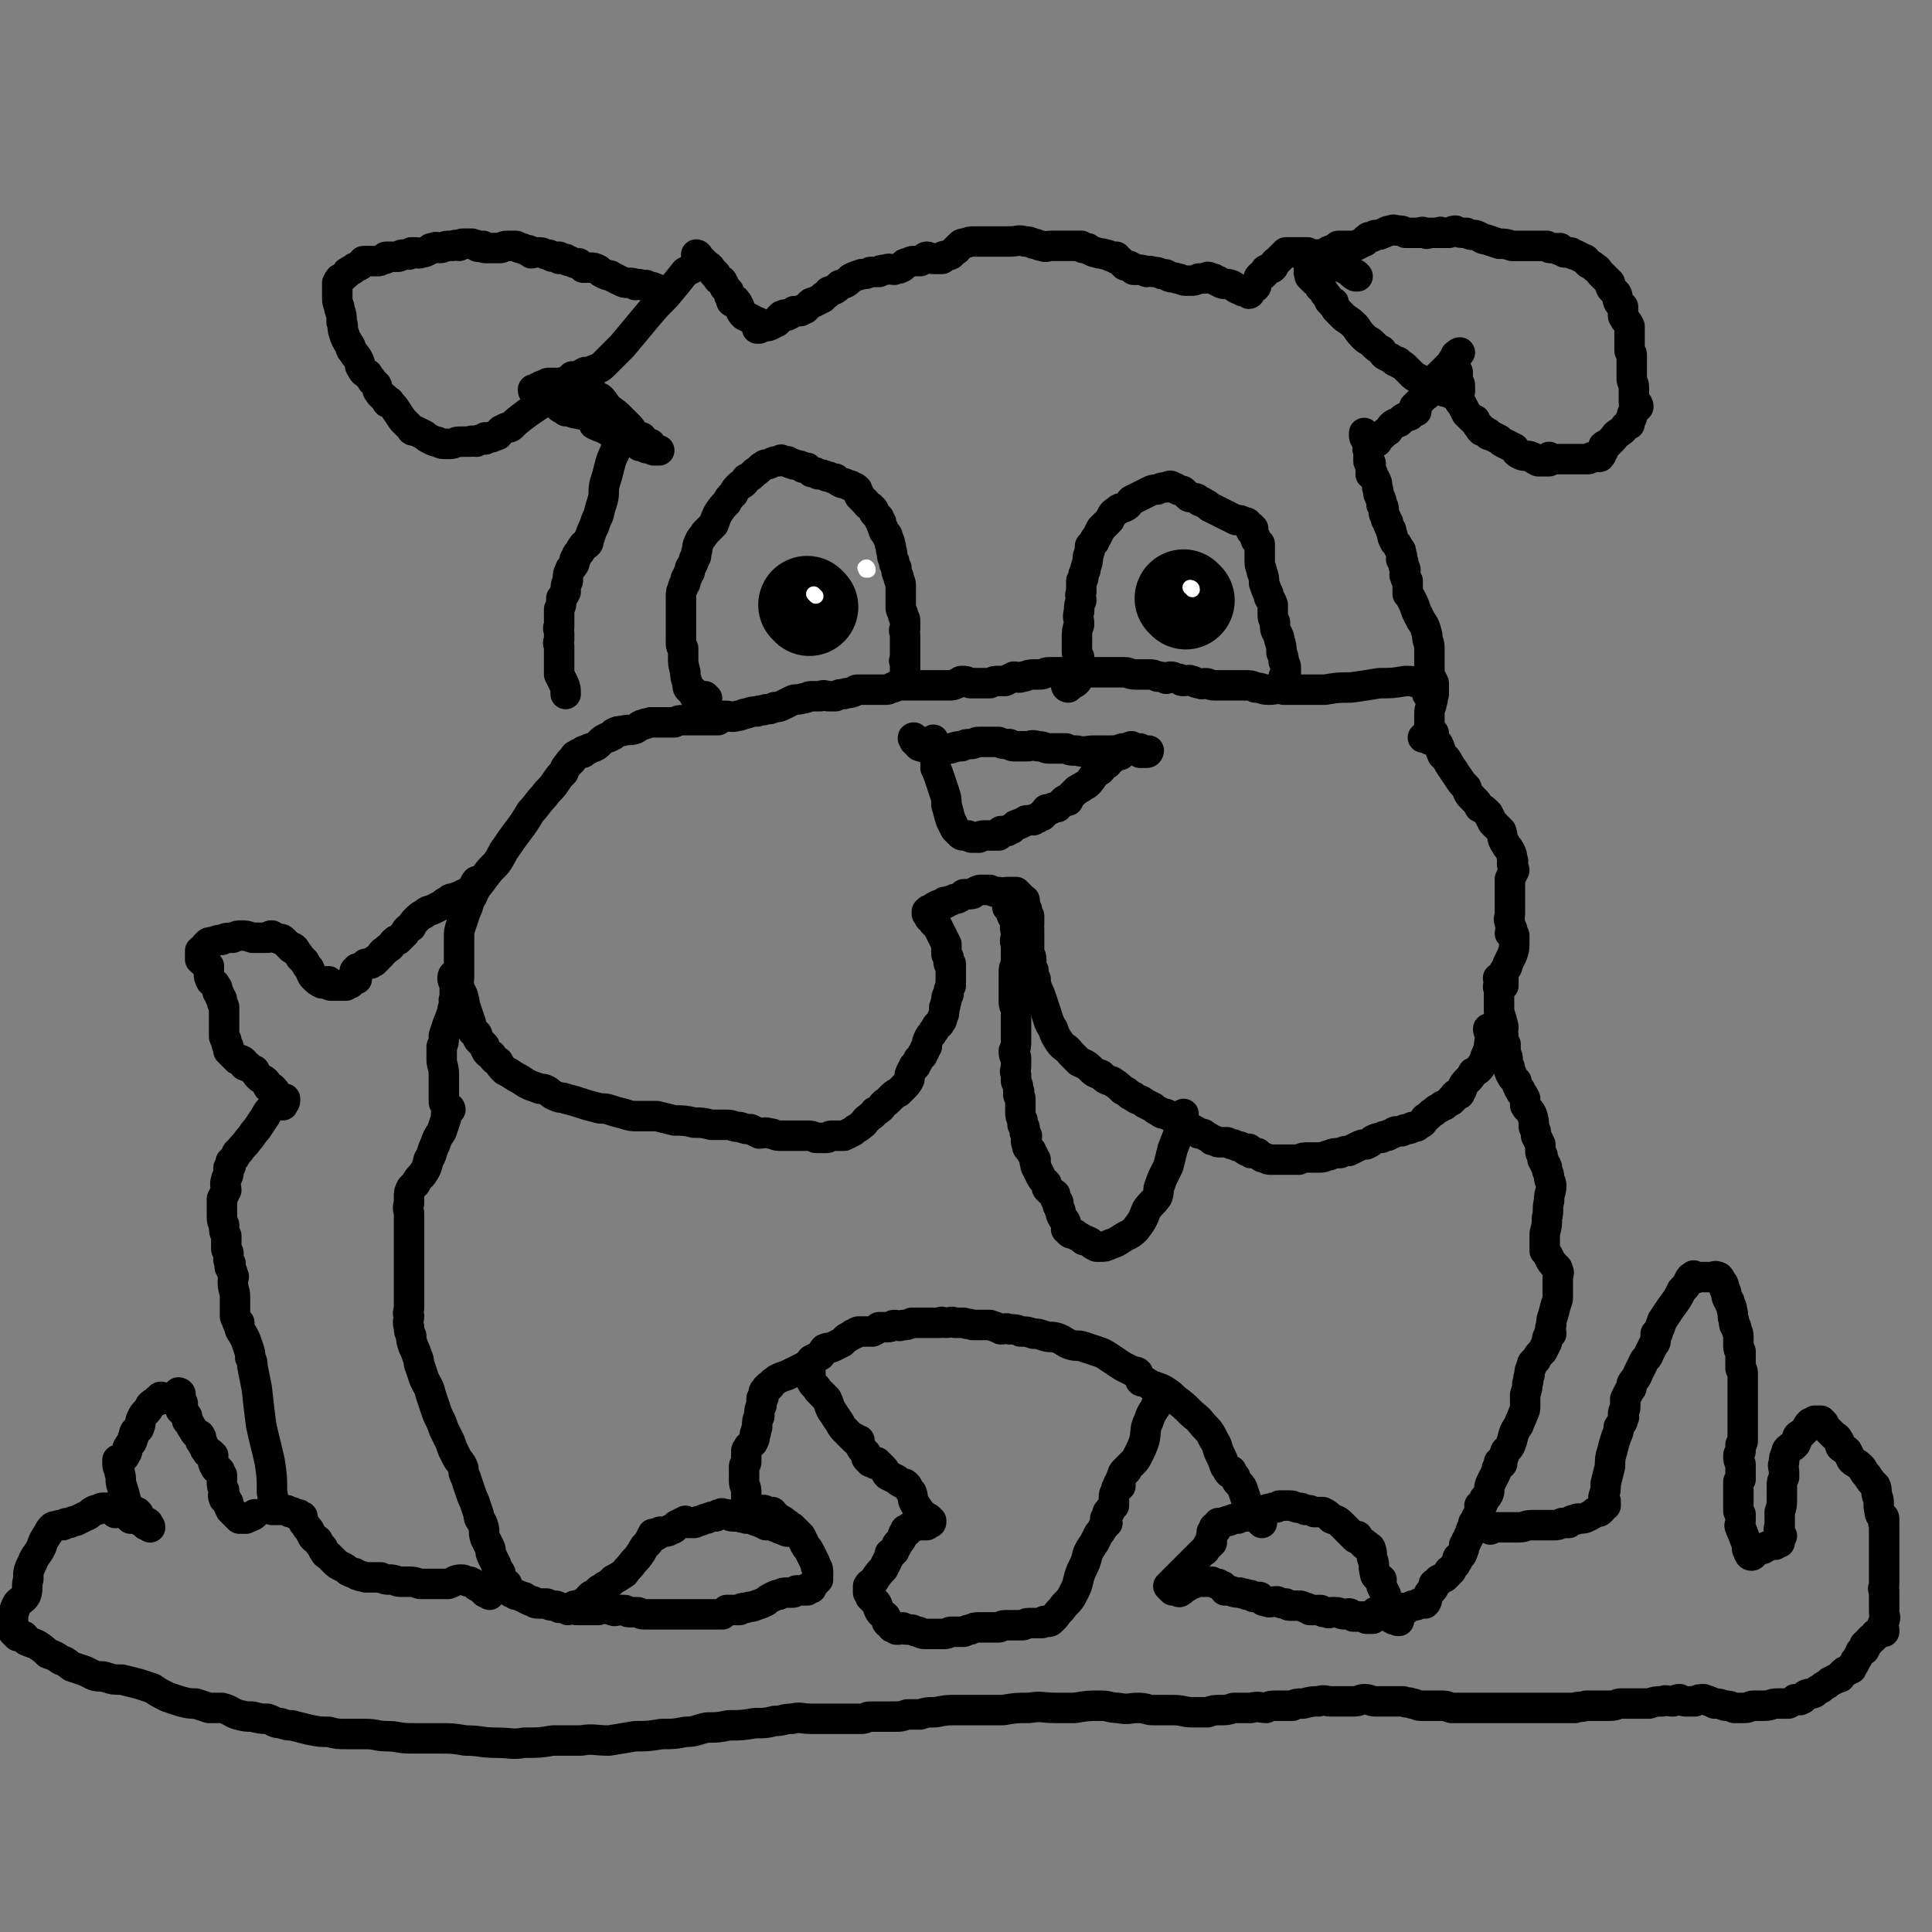 <svg viewBox='0 0 888 888' version='1.1' xmlns='http://www.w3.org/2000/svg' xmlns:xlink='http://www.w3.org/1999/xlink'><rect x="0" y="0" width="888" height="888" fill="#808080" stroke="none"/><g fill='none' stroke='#000000' stroke-width='14' stroke-linecap='round' stroke-linejoin='round'><path d='M633,742c0,0 -1,-1 -1,-1 0,0 1,1 2,1 2,0 2,-1 4,-1 1,0 1,0 3,0 1,0 1,0 2,-1 1,0 1,0 1,-1 1,0 1,1 2,1 1,-1 1,-1 3,-2 2,0 2,0 3,-1 2,0 2,-1 3,-1 0,0 0,1 0,1 1,-1 1,-2 1,-3 1,-2 1,-2 2,-3 1,-1 1,-1 1,-2 1,-1 0,-1 0,-1 1,-1 1,0 2,-1 0,0 0,0 0,0 0,-1 0,-1 1,-1 1,-1 1,-1 2,-1 1,-1 1,-1 2,-2 0,-1 0,-1 0,-1 1,0 1,0 1,0 1,-2 1,-2 2,-3 0,-1 1,-1 1,-2 0,0 0,0 0,-1 1,-1 2,-1 2,-2 1,-2 1,-2 1,-4 1,-1 1,-1 1,-2 1,-1 1,-1 1,-2 1,-1 1,-1 1,-2 0,-1 0,-1 1,-2 0,-2 0,-2 1,-3 1,-3 1,-2 2,-4 1,-1 0,-2 0,-3 0,0 1,0 1,0 1,-1 0,-1 1,-2 0,-2 1,-1 2,-3 1,-2 0,-2 1,-5 1,-2 1,-2 2,-4 1,-2 1,-2 1,-3 1,-2 1,-2 1,-3 1,0 1,1 1,1 1,0 0,-1 0,-1 1,-2 1,-2 2,-5 2,-2 2,-2 3,-5 1,-4 1,-4 3,-7 1,-3 1,-2 2,-5 1,-2 1,-2 1,-4 0,-3 0,-3 0,-5 1,-3 1,-3 1,-5 1,-2 0,-2 1,-4 0,-2 0,-2 1,-4 0,-2 1,-2 2,-3 1,-2 1,-2 3,-4 1,-2 1,-2 2,-4 0,-2 0,-2 1,-3 0,-1 0,-1 0,-1 0,0 1,0 1,0 0,-2 -1,-2 0,-4 0,-2 0,-2 1,-5 1,-4 1,-4 2,-7 0,-3 0,-3 0,-5 0,-3 0,-3 0,-5 0,-1 1,-2 0,-3 0,-2 -1,-1 -2,-3 -1,-1 -1,-1 -2,-3 -1,-2 -1,-2 -2,-3 0,-2 0,-2 0,-4 0,-2 0,-2 0,-4 1,-4 1,-4 1,-7 1,-4 0,-4 1,-8 0,-4 1,-4 1,-7 0,-2 -1,-2 -1,-4 0,-2 -1,-2 -1,-4 0,-1 0,-1 -1,-2 0,-1 0,-1 -1,-2 0,-1 0,-1 0,-2 -1,-1 -1,-1 -1,-2 0,-2 0,-2 0,-3 -1,-2 -1,-2 -2,-4 0,-2 0,-2 -1,-4 0,-3 0,-3 -1,-6 -1,-2 -2,-2 -3,-4 0,-2 0,-2 0,-3 -1,-2 -1,-2 -2,-3 0,-2 -1,-1 -1,-2 -1,-2 -1,-2 -1,-3 -1,-1 -1,-1 -2,-2 0,0 0,0 0,0 0,-1 0,0 0,-1 -1,0 -1,-1 -1,-2 -1,0 0,0 0,-1 0,-1 -1,-1 -1,-2 0,-1 0,-1 0,-2 0,-2 -1,-2 -1,-4 0,-1 0,-1 0,-3 -1,-2 -1,-2 -1,-4 -1,-2 0,-2 0,-4 -1,-4 -1,-4 -2,-7 0,-2 0,-2 0,-4 0,-3 0,-3 0,-6 -1,-2 0,-2 0,-4 0,0 0,0 0,-1 0,0 -1,-1 0,0 0,0 0,1 0,2 1,0 0,0 0,0 0,1 0,1 0,1 0,1 0,1 0,1 0,1 0,1 0,1 0,1 0,2 0,1 1,0 0,-2 1,-3 0,0 1,0 1,0 0,-1 0,-1 0,-1 0,-1 0,-2 0,-3 0,-1 0,-1 0,-2 1,-2 2,-2 2,-4 1,-2 1,-2 2,-4 1,-3 1,-3 1,-5 0,-1 0,-1 0,-3 0,-1 0,-1 0,-1 0,-1 -1,0 -2,-1 0,-1 1,-1 1,-2 -1,-2 -1,-2 -1,-3 -1,-2 0,-2 0,-4 0,-1 0,-1 0,-2 0,-2 0,-2 0,-4 0,-1 0,-1 0,-3 0,-2 0,-2 0,-3 0,-2 0,-2 0,-4 1,-2 1,-2 2,-4 0,-1 -1,-1 -1,-3 0,-1 1,-1 0,-2 0,-2 0,-2 -1,-4 -1,-2 -1,-1 -2,-3 -2,-3 -1,-3 -2,-6 -2,-2 -2,-2 -4,-4 -1,-2 -1,-2 -2,-4 -2,-2 -2,-2 -4,-3 -1,-2 -1,-2 -3,-4 -2,-2 -2,-2 -3,-5 -2,-2 -2,-2 -4,-5 -2,-3 -2,-3 -4,-6 -1,-2 -1,-2 -3,-4 -1,-2 -1,-3 -2,-5 -1,-1 -1,-1 -3,-2 0,0 0,0 -1,0 -1,-1 -1,-1 -2,-1 0,0 -1,0 -1,0 0,0 1,0 2,0 0,0 0,-1 1,-1 0,0 0,0 1,0 1,0 1,-1 1,-1 0,0 -2,0 -2,0 -1,-2 0,-2 0,-4 0,-3 0,-3 0,-5 0,-3 1,-3 1,-5 1,-2 0,-2 1,-4 0,-1 0,-1 0,-2 0,-1 0,-1 0,-2 0,-1 0,-1 0,-1 0,0 0,0 0,0 -1,-2 -1,-2 -2,-4 0,-3 0,-3 0,-6 0,-3 0,-3 0,-6 0,-3 -1,-3 -1,-6 -1,-4 -1,-4 -3,-7 -1,-2 -1,-2 -2,-4 -1,-3 -1,-3 -2,-5 -1,-2 -1,-2 -2,-3 0,-2 0,-2 0,-3 0,-1 0,-1 0,-3 -1,-1 -1,-1 -1,-2 -1,-1 0,-1 0,-3 0,-1 -1,-1 -1,-3 0,-1 0,-1 -1,-2 0,-1 1,-1 0,-2 0,-2 0,-2 -1,-3 -1,-2 -1,-2 -2,-3 -1,-2 -1,-2 -1,-3 -1,-2 0,-2 -1,-3 -1,-2 -1,-2 -1,-3 -1,-1 -1,-1 -1,-2 -1,-2 -1,-2 -1,-3 0,-2 0,-2 -1,-3 0,-2 0,-2 -1,-4 -1,-2 0,-2 -1,-4 0,-2 0,-2 -1,-4 -1,-1 -1,-1 -1,-2 0,0 -1,0 -1,0 0,-1 1,0 1,0 0,-1 -1,-1 -1,-2 0,-1 0,-1 0,-3 0,0 0,0 0,0 0,-1 -1,0 -1,-1 0,-1 0,-1 0,-2 0,-1 0,-1 0,-3 -1,-1 0,-1 0,-2 0,0 0,0 0,-1 -1,-1 -1,-1 -1,-2 -1,-1 -1,-1 -1,-2 0,-1 0,-1 0,-1 0,0 0,0 0,1 0,0 1,0 1,1 0,0 0,0 0,0 1,0 1,0 3,1 0,0 0,0 0,1 0,0 0,0 0,0 0,0 0,0 1,0 0,0 1,0 1,0 0,0 -1,0 -1,0 1,-1 1,-1 2,-2 2,-1 2,-2 4,-3 2,-3 2,-3 5,-4 2,-2 2,-2 5,-3 1,-1 1,-1 2,-2 0,0 1,0 1,0 0,-1 -1,-1 -1,-1 0,0 0,0 0,-1 2,-2 2,-2 4,-4 2,-2 2,-1 3,-3 3,-3 2,-4 4,-7 3,-3 3,-3 6,-6 1,-2 1,-2 3,-4 0,-1 1,-1 1,-1 0,0 -1,0 -1,1 -1,0 -1,0 -1,1 0,2 0,2 0,3 0,2 0,2 1,4 0,1 0,1 0,2 0,1 0,1 0,2 0,0 0,0 0,1 0,0 1,0 1,1 0,0 0,0 0,0 -1,1 0,1 0,1 0,0 0,0 0,1 0,0 0,0 0,1 -1,0 -1,0 -1,0 0,1 0,2 0,3 1,2 1,2 2,3 1,2 1,2 2,4 1,1 1,1 2,2 1,1 1,1 2,1 0,1 0,1 0,1 1,0 0,0 1,1 0,1 0,0 1,1 0,1 0,1 1,2 0,0 0,0 1,0 1,0 1,1 2,1 0,1 0,1 1,1 2,1 2,1 4,2 1,1 1,1 3,2 2,1 2,1 4,2 1,2 1,2 3,3 2,1 3,0 5,1 1,1 1,1 3,2 0,0 0,0 1,0 0,-1 0,0 0,0 1,0 1,0 2,0 1,0 1,0 2,0 0,-1 0,-1 0,-2 0,0 0,1 0,1 0,0 1,0 2,0 1,0 1,0 2,0 2,0 2,0 3,0 1,0 1,0 2,0 1,0 1,0 1,0 0,0 0,0 0,0 2,0 2,0 4,0 2,0 2,0 4,0 1,0 1,-1 2,-1 2,0 2,0 3,0 0,0 0,0 0,0 1,0 0,-1 1,-1 0,-1 0,-1 1,-2 0,-1 0,-1 0,-2 1,-1 1,0 2,-1 1,-1 1,-1 2,-2 2,-2 1,-2 3,-3 1,-1 2,-1 3,-3 1,0 1,-1 1,-1 0,0 1,0 1,0 0,-1 0,-2 1,-3 0,-1 0,-2 1,-3 1,-1 1,-1 2,-2 0,-1 0,-1 -1,-2 0,0 -1,1 -1,0 0,-1 0,-1 0,-3 0,-2 0,-2 0,-4 0,-2 -1,-2 -1,-4 0,-3 0,-3 0,-5 0,-1 0,-1 0,-3 0,-2 0,-2 0,-3 0,-1 -1,-1 -1,-2 0,-1 0,-1 0,-1 0,-2 0,-2 0,-4 0,-1 0,-1 0,-3 0,-2 0,-2 0,-3 -1,-2 -1,-2 -2,-3 0,-1 -1,-1 -1,-2 0,-2 0,-2 0,-4 -1,-1 -1,-1 -2,-2 -1,-2 0,-2 -1,-4 -1,-1 -1,-1 -2,-2 -1,-1 -1,-2 -1,-3 -1,-1 -1,-1 -2,-2 -1,-1 -1,-1 -2,-2 -2,-2 -1,-2 -3,-3 -1,-1 -1,-1 -3,-2 -1,-1 -1,-2 -2,-2 -2,-1 -2,-1 -4,-2 -1,0 -1,0 -2,-1 -1,0 -1,0 -2,0 -1,-1 -1,0 -1,0 0,0 0,0 0,0 -1,-1 -1,-1 -2,-2 0,0 0,1 0,1 -1,0 -1,-1 -2,-1 -1,0 -1,0 -2,0 -1,0 -1,0 -2,-1 0,0 0,0 0,0 -1,0 -1,0 -2,0 -2,0 -2,0 -3,0 -2,0 -2,0 -4,0 -1,0 -1,0 -3,0 -2,0 -2,0 -4,0 -3,-1 -3,-1 -6,-1 -3,-1 -3,-1 -6,-2 -2,0 -2,-1 -5,-2 -2,0 -2,0 -4,-1 -3,0 -3,0 -5,-1 -1,0 -1,0 -3,1 -1,0 -1,0 -2,0 -1,0 -1,0 -1,0 -1,0 -1,-1 -1,0 -1,0 0,0 -1,0 0,0 0,0 -1,0 0,0 0,0 0,0 -1,0 -1,0 -1,0 0,0 0,0 0,0 -1,0 -1,0 -2,0 -1,0 -1,1 -2,0 -1,0 -1,0 -1,0 0,-1 -1,0 -1,0 -1,0 -1,0 -3,0 -2,0 -2,0 -4,0 -2,-1 -1,-1 -3,-1 -2,0 -2,-1 -4,0 -2,0 -2,1 -3,1 -2,1 -2,1 -4,1 -1,1 -1,1 -3,1 0,1 0,0 -1,1 -1,0 0,1 -1,1 -2,1 -2,1 -4,2 -2,0 -2,0 -4,0 -1,0 -1,0 -2,0 0,0 0,0 0,0 -1,0 -1,0 -1,0 0,0 0,0 -1,0 0,0 0,1 0,1 0,0 -1,0 -1,0 -1,1 -1,0 -2,1 -1,0 -1,0 -2,1 -1,0 0,0 -1,1 0,0 0,0 0,0 -1,1 -1,1 -2,2 0,0 0,0 -1,1 -1,1 -1,0 -2,1 -1,1 -1,1 -2,1 0,0 0,0 0,1 0,0 0,0 0,1 -1,0 0,0 0,1 0,0 -1,0 0,1 0,0 0,0 0,1 1,1 1,1 2,2 1,1 2,0 2,1 1,0 1,0 1,1 0,1 -1,1 0,1 1,2 1,1 2,3 1,1 1,1 2,3 0,1 1,0 2,1 0,1 -1,1 0,1 0,1 1,1 1,2 2,2 2,2 4,4 3,2 3,2 5,4 2,3 2,3 4,5 2,2 2,1 4,3 2,2 2,2 4,3 1,2 1,2 3,3 2,1 2,1 3,2 1,0 2,0 2,1 2,1 2,1 3,2 1,1 1,1 2,2 0,0 0,0 0,0 1,1 1,1 1,1 1,1 1,1 3,2 1,1 1,1 3,1 1,0 1,0 2,1 0,0 0,0 0,1 0,0 1,0 1,0 2,0 1,1 3,1 0,0 0,0 0,0 0,0 0,1 0,1 0,0 0,0 1,0 1,0 1,0 2,1 0,0 0,0 0,0 1,0 1,0 1,0 1,0 1,0 2,1 0,0 0,0 0,0 '/><path d='M624,127c0,0 -1,-1 -1,-1 0,0 0,1 0,1 -2,-1 -2,-2 -4,-3 -2,-1 -2,-1 -4,-2 -3,-1 -4,0 -6,-2 0,-1 0,-2 0,-2 0,-1 -1,0 -1,0 -1,0 -1,-1 -2,-1 -2,0 -2,0 -3,0 -1,0 -1,0 -2,-1 -1,0 -1,0 -1,0 -1,0 -1,0 -1,0 -1,0 -1,0 -2,0 -2,0 -2,0 -4,0 -1,0 -1,0 -2,0 0,0 0,0 0,0 -1,1 -1,1 -2,2 -1,1 -1,1 -2,2 -2,1 -1,2 -2,3 -1,1 -2,0 -3,1 -1,0 0,1 -1,2 -1,1 -1,0 -2,1 -1,1 0,1 -1,2 -1,2 0,2 -1,3 -1,0 -1,0 -2,1 -1,1 0,2 -1,2 0,0 0,-1 -1,-1 -2,0 -2,0 -3,-1 -2,0 -2,-1 -4,-2 -3,-1 -3,0 -5,-1 -1,-1 -1,-1 -2,-1 -1,-1 -1,-1 -2,-1 -2,-1 -2,-1 -3,0 -2,0 -2,0 -3,0 -2,1 -2,1 -4,1 -1,0 -1,0 -2,0 -2,0 -2,-1 -4,-1 -2,-1 -2,0 -4,-1 -1,-1 -1,-1 -3,-1 -2,-1 -2,-1 -4,-1 -2,-1 -2,0 -3,0 -2,-1 -2,-1 -3,-1 -1,0 -1,0 -1,0 -1,0 -1,0 -2,0 0,-1 0,-1 -1,-1 -1,-1 -1,-1 -3,-1 -1,-1 -1,-1 -2,-2 -1,-1 -1,-1 -2,-1 0,-1 0,-1 0,-1 -1,0 -1,0 -2,0 -1,0 -1,-1 -3,-1 -2,-1 -2,0 -4,-1 -2,0 -2,-1 -3,-1 -1,-1 -1,-1 -2,-1 -1,0 -1,0 -1,0 -1,0 -1,-1 -1,-1 0,0 0,0 0,0 -1,0 -1,0 -2,0 -1,0 -1,0 -2,0 -2,0 -2,0 -3,0 -1,0 0,0 -1,0 -1,0 -1,0 -1,0 -3,0 -3,0 -5,0 -2,0 -2,1 -4,0 -2,0 -2,-1 -4,-1 -2,-1 -2,-1 -4,-1 -3,-1 -3,0 -7,0 -3,0 -3,0 -6,0 -3,0 -3,0 -6,0 -2,0 -2,0 -4,0 -2,0 -2,0 -5,1 -1,0 -1,0 -2,1 0,0 0,0 -1,1 0,0 0,1 -1,1 -1,1 -1,1 -2,2 -2,1 -2,0 -4,1 0,0 0,1 0,1 0,0 0,0 -1,0 0,0 0,0 -1,0 -1,0 -1,0 -2,0 -2,0 -2,-1 -3,-1 -1,0 -1,1 -3,2 -1,0 -1,0 -3,0 -1,0 -1,0 -3,1 -1,0 -1,0 -2,1 0,0 0,1 -1,1 -1,1 -2,0 -3,1 -2,0 -2,-1 -4,0 -2,0 -2,0 -3,1 -2,0 -2,0 -4,0 -2,1 -2,1 -4,1 -3,1 -3,1 -5,2 -2,2 -2,2 -5,3 -2,2 -2,2 -5,3 -1,2 -2,1 -3,3 -2,1 -2,1 -4,2 -1,0 -1,0 -2,1 -1,1 -1,1 -2,2 -1,0 -1,0 -2,1 -1,0 -1,0 -2,0 -1,0 -1,0 -1,0 -1,1 -1,1 -3,2 -1,0 -1,-1 -2,0 -1,0 -1,0 -1,1 -1,0 -1,0 -1,1 0,0 0,0 -1,1 -1,0 -1,0 -2,1 -2,1 -2,1 -4,1 0,0 0,0 -1,0 -1,0 -1,0 -1,1 -1,0 -1,0 -1,0 0,0 0,-1 0,-1 0,-1 1,-1 1,-1 0,-1 -1,-1 -1,-1 -1,0 -1,0 -2,-1 -2,-1 -2,-1 -4,-2 -1,-1 -1,-1 -2,-3 0,-1 0,-1 -1,-2 0,-1 0,-1 -1,-1 0,0 0,-1 0,-1 0,0 0,1 0,1 -1,0 -2,0 -2,-1 0,0 0,-1 0,-1 -1,-1 -1,-1 -1,-3 -1,-1 -1,-1 -2,-2 0,-1 0,-1 -1,-2 0,-1 0,-1 -1,-1 0,-1 -1,0 -1,-1 -1,-1 -1,-1 -1,-2 -1,0 -1,0 -1,-1 -2,-2 -1,-2 -3,-3 -1,-1 -1,-1 -2,-2 -1,-1 -1,-1 -2,-2 0,-1 -1,-1 -1,-1 0,0 0,0 0,1 0,0 0,0 0,1 0,1 0,1 0,2 0,0 0,0 0,1 -1,0 -1,0 -1,1 -2,1 -2,1 -4,2 -4,5 -4,5 -9,11 -5,5 -5,5 -10,11 -5,6 -5,6 -10,12 -4,4 -4,4 -8,8 -2,2 -2,2 -5,3 -2,1 -2,1 -4,1 -2,1 -2,1 -3,2 -1,0 -1,0 -3,1 -1,0 -1,0 -2,1 -1,0 -1,0 -2,1 -1,0 -1,0 -2,0 0,0 0,1 0,1 -1,0 -1,-1 -1,-1 -1,0 -1,0 -1,0 -1,0 -1,0 -3,0 -1,0 -1,1 -2,1 -1,0 -1,0 -2,1 -1,0 -1,0 -1,1 -1,0 -2,0 -2,0 0,1 0,1 1,1 0,1 0,1 1,1 1,0 1,1 2,1 1,0 1,-1 2,0 0,0 0,0 1,1 0,0 0,1 0,1 1,0 1,0 1,0 1,1 1,0 2,1 1,0 1,0 1,1 1,0 1,0 1,0 0,1 0,1 0,1 1,1 2,1 3,2 3,0 3,1 5,1 3,1 3,0 5,1 2,1 2,2 3,4 2,1 2,1 5,2 1,1 2,1 3,2 3,1 3,1 5,2 1,0 1,0 3,1 1,0 1,0 2,1 1,0 1,0 2,1 0,0 0,0 1,0 0,1 0,1 0,1 1,0 1,0 2,0 1,0 1,0 1,1 2,0 2,0 3,0 1,0 1,0 1,0 0,0 0,1 0,1 0,0 0,0 1,0 0,0 1,0 1,0 -1,0 -1,0 -2,0 -1,0 -1,0 -1,-1 -1,0 0,-1 -1,-1 0,0 0,0 0,-1 -1,0 -1,0 -1,0 -1,0 -1,0 -2,-1 0,0 0,0 0,0 -1,0 -1,0 -1,0 -1,0 0,0 0,-1 0,0 0,-1 0,-1 -1,0 -1,1 -2,1 -1,-1 0,-1 -1,-2 -1,-1 -1,-1 -1,-1 -1,-2 -1,-2 -2,-3 -2,-2 -2,-2 -4,-4 -2,-2 -2,-2 -5,-4 -2,-2 -2,-3 -4,-5 -2,-1 -2,-1 -3,-2 -1,-1 -1,-1 -2,-2 -2,-1 -2,-1 -3,-2 0,-1 0,-1 -1,-2 -1,0 -1,0 -1,-1 0,0 0,1 0,1 -1,-1 -1,-1 -2,-1 0,-1 0,-1 -1,-1 0,0 0,1 0,1 -1,0 0,1 0,1 -1,1 -1,1 -2,1 0,1 0,1 -1,1 -1,1 -2,1 -3,2 -2,1 -2,2 -3,3 -2,1 -2,1 -3,2 -2,1 -2,1 -3,2 -6,4 -6,4 -11,8 -1,1 -1,1 -2,2 -1,1 -2,0 -3,1 -1,1 -1,0 -2,1 -1,1 0,1 -1,1 0,1 0,1 -1,1 -1,1 -1,0 -2,1 0,0 0,0 -1,0 -1,0 -1,0 -2,0 0,0 0,1 0,1 -1,0 -1,0 -1,0 -2,0 -2,0 -3,1 -2,0 -2,-1 -3,0 -1,0 -1,0 -2,0 -2,0 -2,0 -3,0 -2,0 -2,1 -4,1 -1,0 -2,0 -3,0 -1,0 -1,0 -3,-1 -1,0 -1,0 -3,-1 -2,-1 -2,-1 -3,-2 -2,-1 -2,-1 -4,-2 0,0 0,0 0,0 -1,0 -2,0 -2,-1 -2,-2 -2,-2 -4,-4 -2,-3 -2,-3 -4,-6 -1,-1 -1,-1 -2,-2 0,-1 0,0 -1,0 -1,-1 0,-1 -1,-2 -1,-1 -2,-1 -3,-3 -1,-1 0,-1 -1,-3 -1,-1 -1,-1 -2,-2 -1,-2 -1,-1 -2,-3 -2,-1 -2,-1 -3,-3 -1,-1 0,-1 -1,-3 -1,-2 -1,-2 -2,-3 -1,-2 -2,-2 -2,-4 -2,-3 -2,-3 -3,-6 -1,-3 0,-3 -1,-5 0,-3 0,-3 -1,-6 0,-2 -1,-2 -1,-5 0,-2 0,-2 0,-4 0,-2 0,-2 0,-3 1,-2 1,-2 2,-2 1,-1 1,-1 2,-2 1,0 0,-1 1,-1 1,-1 2,-1 2,-1 1,-1 1,-1 1,-1 0,0 0,0 0,0 0,0 1,0 2,-1 1,0 1,-1 2,-2 1,0 1,0 3,0 1,0 1,0 1,0 0,0 0,0 1,0 0,0 0,0 1,0 1,0 1,0 1,0 1,0 1,-1 3,-1 0,-1 0,-1 1,-1 0,0 0,0 0,0 1,0 1,0 2,0 2,0 2,0 3,0 1,0 1,-1 2,-1 1,0 2,0 3,0 0,0 0,0 1,-1 0,0 0,0 0,0 1,0 1,0 2,0 1,0 1,1 3,0 1,0 1,0 3,-1 1,-1 1,-1 2,-1 2,-1 2,0 3,0 2,0 2,-1 4,-1 1,0 1,0 2,0 2,-1 2,0 3,0 1,-1 1,-1 2,-1 1,0 1,0 2,0 1,0 1,0 2,0 1,1 2,0 2,1 1,0 0,0 0,0 1,1 1,0 3,0 0,0 0,1 1,1 1,0 1,0 2,0 1,0 1,0 3,0 1,0 1,0 2,0 1,0 1,-1 3,-1 2,0 2,0 4,0 1,0 1,1 2,1 2,0 2,1 3,1 1,0 1,0 1,0 1,1 0,1 1,1 0,1 1,0 1,0 2,0 2,0 3,0 2,0 2,1 4,1 1,0 1,1 2,1 1,0 1,0 3,0 0,0 0,0 0,0 0,0 -1,0 0,1 1,0 1,0 3,0 1,1 1,1 2,1 2,1 2,1 4,1 1,1 1,1 2,2 2,0 2,0 3,0 2,0 2,0 4,1 1,1 1,1 3,2 2,1 2,0 3,1 2,1 2,1 4,2 2,1 2,1 4,1 2,0 2,0 3,1 1,0 1,-1 3,0 1,0 1,0 2,0 2,1 2,1 3,1 1,1 1,0 2,1 1,0 1,0 1,1 0,0 0,0 -1,0 '/><path d='M643,745c-1,0 -1,0 -1,-1 -1,0 -1,1 -2,0 -1,0 0,-1 -1,-2 -1,-1 -1,-1 -1,-2 0,0 0,0 0,0 0,-1 -1,0 -1,-1 -1,-3 0,-3 0,-6 -1,-2 -1,-2 -2,-4 0,-2 0,-2 -1,-3 0,0 1,0 1,0 -1,-1 -1,0 -2,-1 -1,-1 -1,-1 -1,-2 -1,-3 0,-3 -1,-6 -1,-2 0,-3 -1,-5 0,-1 -1,-1 -1,-1 -1,-1 -1,-1 -1,-1 0,0 0,0 -1,0 0,-1 0,-1 -1,-1 -1,-1 -1,-1 -2,-2 0,-1 0,-1 0,-1 -1,0 -1,1 -1,1 -1,-1 -1,-1 -3,-3 -1,-1 -1,-1 -3,-3 -2,-2 -2,-2 -5,-3 -2,-2 -2,-2 -4,-3 -2,0 -2,0 -4,0 -2,-1 -2,-1 -4,-1 -2,-1 -2,-1 -3,-1 -2,0 -2,-1 -4,-1 -1,0 -1,0 -2,0 -1,0 -1,0 -3,0 -1,1 -1,1 -3,1 -2,1 -2,0 -3,1 -2,0 -2,1 -4,1 -2,1 -2,1 -4,2 -3,0 -3,0 -5,1 -2,0 -2,0 -4,1 -2,0 -2,1 -4,1 0,0 0,0 -1,0 0,1 0,1 0,1 0,0 0,0 0,0 -1,1 -1,1 -2,1 0,1 1,1 1,1 -1,0 -1,0 -1,1 -1,0 -1,0 -1,0 0,1 0,1 0,2 -1,1 0,1 0,2 0,1 0,1 0,1 -1,0 -1,0 -1,1 -1,0 -1,0 -1,1 0,0 0,0 -1,1 0,1 -1,1 -1,1 -1,1 -1,1 -2,2 -2,2 -2,2 -4,4 -2,2 -2,2 -3,3 -2,2 -2,2 -4,4 -1,1 -1,1 -2,2 0,0 0,1 0,1 0,0 -1,0 -1,0 1,1 1,1 2,2 0,0 0,-1 1,0 0,0 0,0 1,0 1,1 1,1 2,0 1,0 0,-1 1,-1 1,-1 1,0 2,-1 0,0 0,-1 1,-1 0,0 0,0 1,0 1,0 1,-1 2,-1 2,0 2,0 4,0 1,0 1,0 3,0 2,1 2,1 3,1 1,1 1,1 2,1 1,1 1,1 1,1 0,0 -1,0 0,1 1,0 1,0 2,0 3,1 3,1 5,1 2,1 2,0 3,1 2,0 2,0 3,1 1,0 1,0 3,0 1,1 1,2 3,2 2,1 2,0 5,0 2,1 2,1 4,1 1,1 1,1 3,1 1,0 1,0 3,0 1,0 1,0 3,1 1,0 1,0 2,1 1,0 1,0 3,0 1,0 1,0 2,0 1,1 1,1 3,1 1,1 1,0 2,0 1,0 1,0 2,0 2,0 2,1 4,1 1,0 2,-1 3,0 0,0 0,0 0,0 0,1 1,0 1,1 1,0 1,0 2,0 2,0 2,0 3,0 0,0 1,0 1,1 1,0 1,0 1,0 0,0 0,0 0,0 1,0 1,0 1,0 1,0 1,0 1,0 '/><path d='M580,700c-1,-1 -1,-1 -1,-1 -1,-1 -1,-1 -1,-1 -1,-1 -1,-2 -2,-3 -2,-3 -2,-3 -3,-5 -1,-3 -1,-3 -2,-6 -1,-2 -2,-2 -3,-4 0,-1 0,-1 -1,-2 -1,-1 -2,-1 -2,-1 0,0 1,-1 1,-1 0,0 -1,1 -1,1 -1,-1 -1,-2 -2,-3 -1,-3 -1,-3 -2,-5 -2,-4 -1,-4 -3,-7 -2,-4 -2,-4 -5,-7 -3,-4 -3,-3 -6,-6 -3,-3 -3,-3 -7,-6 -2,-2 -2,-2 -5,-4 -2,-1 -2,-1 -5,-2 -1,0 -1,0 -2,-1 -1,0 -1,-1 -2,-1 0,0 0,0 -1,0 0,0 -1,0 -1,-1 0,0 0,-1 0,-1 -1,-1 -1,-2 -1,-2 -1,-1 -1,0 -1,0 -1,0 -1,-1 -2,-1 -2,-1 -2,-1 -4,-2 -3,-2 -3,-2 -6,-4 -3,-2 -3,-2 -6,-3 -3,-1 -3,-1 -6,-2 -3,-1 -3,0 -6,-1 -3,-1 -3,-2 -6,-3 -3,-1 -3,0 -6,-1 -3,-1 -3,-1 -5,-1 -3,-1 -3,-1 -6,-1 -2,-1 -2,-1 -5,-1 -2,-1 -2,0 -4,0 -2,-1 -2,-1 -5,-2 -2,0 -2,0 -4,0 -2,0 -2,0 -4,0 -2,-1 -2,0 -4,-1 -2,0 -2,0 -4,0 -2,-1 -2,0 -4,0 -2,0 -2,-1 -3,0 -3,0 -3,0 -5,0 -2,0 -3,0 -5,0 -2,0 -2,0 -3,0 -2,1 -2,1 -4,1 -2,1 -2,0 -4,0 -1,0 -1,1 -3,1 -2,0 -2,0 -4,0 -1,1 -1,1 -3,2 -1,0 -1,0 -2,0 -2,0 -2,0 -4,0 -1,0 -1,0 -2,1 -1,0 -1,0 -2,1 -1,0 -1,1 -2,1 -1,1 -1,1 -2,2 -2,1 -2,1 -4,2 -2,1 -2,0 -4,1 -1,1 -1,2 -2,3 -2,1 -2,1 -4,2 -1,1 -1,2 -3,3 -2,1 -2,1 -4,2 -2,1 -2,1 -4,2 -3,1 -3,1 -5,2 -1,1 -2,1 -3,3 -1,0 -1,0 -1,1 -1,0 -1,0 -1,1 0,0 -1,0 -1,1 0,0 0,1 0,2 0,0 0,0 0,0 0,1 -1,0 -1,1 0,1 0,1 0,3 -1,2 -1,2 -1,5 -1,2 -1,2 -1,5 -1,2 0,2 -1,3 0,2 0,2 -1,4 0,0 0,0 -1,1 0,0 0,0 -1,1 0,1 -1,1 -1,2 0,2 0,2 0,4 0,1 0,1 0,1 0,1 -1,1 -1,2 0,1 0,1 0,3 0,2 0,2 0,4 0,2 1,2 1,5 0,3 0,3 0,5 0,2 0,2 0,4 0,0 0,1 1,1 0,0 0,0 0,0 1,0 1,0 1,0 1,0 1,1 1,1 1,0 1,0 2,0 0,0 0,0 1,-1 0,0 0,-1 1,-1 0,0 0,0 0,0 1,0 1,-1 1,-1 1,0 0,1 0,1 1,1 1,0 2,0 1,0 1,0 2,0 1,1 0,1 1,2 1,0 1,0 2,1 2,1 2,1 3,2 2,1 1,1 3,2 1,1 1,1 2,2 1,1 1,1 2,2 1,2 1,2 2,4 1,2 1,1 2,3 1,2 1,2 2,4 1,2 1,2 1,3 1,1 1,1 1,3 0,1 0,1 0,2 0,0 0,0 0,1 0,0 -1,0 -1,0 0,0 0,1 0,1 0,0 0,0 -1,1 0,0 0,0 -1,1 0,0 0,0 0,1 0,0 0,0 -1,0 0,0 0,0 -1,0 0,1 0,1 0,1 -1,0 -1,0 -1,0 -1,0 -1,0 -1,0 -1,0 -1,0 -2,0 0,0 0,0 -1,0 0,0 0,0 0,0 -1,1 -1,1 -2,1 -1,0 -1,0 -2,0 -2,0 -2,0 -4,1 -1,0 -1,0 -3,1 -2,1 -2,1 -3,2 -2,1 -2,1 -5,2 -2,1 -2,0 -4,1 -2,0 -2,0 -3,1 -2,0 -2,0 -3,0 -2,0 -2,0 -3,0 -1,1 -1,1 -2,2 -2,0 -2,0 -3,0 -2,0 -2,0 -3,0 -2,0 -2,0 -3,0 -2,0 -2,0 -4,0 -1,0 -1,0 -3,0 -2,0 -2,0 -4,0 -1,0 -1,0 -3,0 -1,0 -1,0 -2,0 -1,0 -1,0 -3,0 -1,0 -1,0 -3,0 -2,0 -2,0 -3,0 -1,0 -1,0 -2,0 -2,0 -2,-1 -3,-1 -2,0 -2,0 -4,0 -1,0 -1,-1 -2,-1 -1,0 -1,0 -2,0 -2,0 -2,1 -4,0 -1,0 -1,-1 -2,-1 -2,0 -2,0 -4,1 -2,0 -2,0 -3,0 -2,0 -2,0 -4,0 -1,0 -1,0 -2,0 -1,-1 -1,-1 -2,-1 0,0 0,-1 0,-1 0,0 0,1 1,1 0,0 0,-1 1,-1 1,-1 1,-1 2,-1 2,-1 2,-2 3,-3 0,0 0,0 0,0 1,-1 1,-1 2,-1 1,-1 1,-1 2,-2 1,-1 1,0 2,-1 1,0 1,-1 1,-1 2,-1 2,-1 4,-3 2,-1 2,-1 5,-3 2,-3 2,-2 4,-5 2,-2 2,-2 4,-5 1,-2 1,-2 3,-4 1,-2 1,-2 2,-4 0,0 0,0 0,0 1,1 1,1 1,1 1,0 1,-1 2,-1 0,-1 0,-1 1,-1 1,0 1,0 1,0 2,0 2,0 3,-1 2,0 2,-1 3,-2 2,-1 2,-1 4,-2 0,0 0,1 1,1 0,0 0,0 1,0 1,0 1,0 2,0 1,0 1,-1 3,-1 2,-1 2,-1 3,-1 2,-1 2,-1 4,-1 1,-1 1,-1 2,-1 1,-1 1,0 3,0 1,0 1,1 3,1 2,0 2,0 3,0 1,1 1,0 3,1 1,0 1,0 3,0 1,1 1,1 2,1 1,1 1,0 2,1 1,0 1,0 2,1 1,0 2,0 3,0 1,0 1,1 2,1 2,1 2,1 3,1 1,1 2,1 2,1 '/><path d='M265,740c-1,0 -1,-1 -1,-1 -1,0 -2,1 -3,1 -2,-1 -2,-1 -4,-1 -1,-1 -1,-1 -3,-1 -2,0 -2,-1 -3,-1 -2,0 -2,0 -3,0 -2,0 -2,0 -3,-1 -2,0 -2,-1 -3,-1 -1,-1 -1,-1 -2,-1 -2,-1 -2,-1 -3,-1 -1,-1 -1,-1 -2,-1 -2,-2 -1,-2 -2,-4 -1,-1 -2,-1 -3,-2 0,-1 0,-2 0,-3 -1,-2 -2,-2 -2,-4 -1,-2 -1,-2 -2,-4 -1,-2 0,-2 -1,-4 -1,-2 -1,-2 -2,-4 -1,-3 0,-3 -1,-6 -1,-3 -2,-2 -2,-5 -1,-3 -1,-3 -2,-6 -1,-2 -1,-2 -2,-5 -1,-3 -1,-3 -2,-6 -1,-2 -1,-2 -1,-4 -1,-3 -2,-3 -3,-5 -1,-2 -1,-2 -2,-4 -1,-3 -1,-3 -2,-5 -1,-2 -1,-2 -2,-4 -1,-3 -1,-3 -2,-5 -1,-2 -1,-2 -2,-5 -1,-3 -1,-3 -2,-6 -1,-4 -1,-3 -3,-7 -1,-3 -1,-3 -2,-6 -1,-2 0,-2 -1,-4 -1,-3 -1,-3 -2,-5 -1,-3 -1,-3 -1,-5 -1,-2 -1,-2 -1,-4 -1,-3 0,-3 0,-5 -1,-2 0,-2 0,-4 0,-3 0,-3 0,-5 0,-3 0,-3 0,-6 0,-3 0,-3 0,-6 0,-3 0,-3 0,-7 0,-3 0,-3 0,-7 0,-3 0,-3 0,-7 0,-2 0,-2 0,-5 0,-2 -1,-2 0,-5 0,-1 0,-1 0,-3 0,-2 0,-2 1,-4 1,-1 1,-1 2,-2 1,-2 1,-2 3,-4 2,-3 2,-3 3,-7 2,-3 1,-3 3,-7 1,-3 1,-3 3,-6 1,-3 1,-3 2,-6 0,-3 0,-3 1,-5 0,0 1,0 1,1 0,0 -1,0 -1,0 -1,0 -1,-1 -1,-2 -1,-1 -1,-1 -1,-2 0,0 0,0 0,-1 0,0 0,0 0,-1 0,-2 0,-2 0,-4 0,-3 0,-3 0,-6 0,-4 -1,-4 -1,-7 0,-1 0,-1 0,-1 0,-1 0,-1 0,-2 0,-1 0,-1 0,-3 1,-2 1,-2 1,-5 1,-3 1,-3 2,-6 1,-1 1,-1 1,-2 0,-1 0,-1 1,-2 0,-1 0,-1 0,-2 0,-1 1,-1 1,-1 0,0 0,1 0,1 -1,-1 0,-2 0,-3 0,-1 -1,-1 0,-2 0,-2 0,-2 0,-3 0,-2 0,-2 0,-3 0,-2 0,-2 0,-3 -1,-1 0,-2 0,-2 -1,0 -1,1 -1,2 0,1 1,2 1,2 '/><path d='M685,474c0,0 -1,-2 -1,-1 0,1 1,2 1,4 -1,4 0,4 -2,8 -1,3 -1,3 -3,6 -1,1 -1,1 -3,2 -1,2 -1,2 -3,4 -1,1 -1,1 -2,3 0,1 0,1 -1,2 0,1 0,1 -1,1 0,0 0,0 0,0 -1,0 -1,0 -1,0 -1,1 -1,1 -1,2 -1,0 -1,0 -1,1 -2,1 -2,1 -3,2 -1,0 -1,0 -2,1 -2,1 -2,1 -3,2 -2,1 -2,2 -4,3 -1,2 -1,2 -3,3 -1,1 -1,1 -3,1 -1,1 -1,1 -3,1 -1,0 -1,1 -2,1 -1,0 -1,0 -2,0 -1,0 -1,0 -2,1 -1,0 -1,0 -2,1 -2,0 -2,0 -3,1 -2,0 -2,0 -4,1 -1,1 -1,1 -3,2 -2,0 -2,0 -4,1 -2,1 -2,1 -4,2 -2,0 -2,0 -4,1 -3,0 -3,0 -5,1 -2,0 -2,1 -4,1 -3,0 -3,0 -5,0 -3,0 -3,0 -5,1 -2,0 -2,0 -4,0 -2,0 -2,0 -3,0 -1,0 -1,0 -2,0 0,0 0,0 -1,0 0,0 0,0 -1,0 -1,0 -1,0 -2,0 -1,0 -1,0 -3,-1 -1,0 -1,0 -2,-1 -1,0 -1,-1 -1,-1 0,0 0,0 0,0 -2,0 -2,0 -3,0 0,-1 0,-1 -1,-2 0,0 -1,1 -1,1 -2,-1 -1,-1 -3,-2 -1,0 -1,0 -3,-1 -1,0 -1,0 -3,-1 0,0 0,0 -1,0 0,0 -1,0 -1,0 -1,0 -1,0 -2,0 -1,0 -1,-1 -3,-1 -1,-1 -1,-1 -3,-2 -1,-1 -1,-1 -3,-1 -1,-1 -1,-1 -3,-2 -2,-1 -2,-1 -3,-2 -2,-1 -2,-1 -4,-2 -1,-1 -1,-1 -2,-2 -1,0 -2,0 -3,-1 -1,0 -2,0 -3,-1 -2,-1 -2,-1 -3,-2 -2,-1 -2,-1 -4,-2 -2,-2 -3,-1 -5,-3 -3,-1 -2,-2 -5,-3 -2,-2 -2,-2 -5,-4 -3,-1 -3,-1 -5,-3 -3,-1 -3,-1 -5,-3 -2,-2 -3,-2 -5,-3 -2,-2 -2,-2 -4,-4 -2,-3 -3,-2 -5,-5 -2,-3 -2,-3 -3,-6 -2,-3 -2,-4 -3,-7 -1,-3 -1,-3 -2,-6 -1,-3 -1,-3 -2,-5 -1,-3 -1,-3 -1,-5 -1,-2 -1,-2 -1,-4 -1,-1 -1,-1 -1,-3 0,-1 0,-1 0,-2 0,-2 -1,-2 -1,-4 0,-1 0,-1 0,-3 0,-2 0,-2 0,-3 0,-2 0,-2 0,-4 -1,-1 0,-1 0,-2 0,-1 0,-1 0,-3 0,0 0,0 0,-1 -1,0 -1,0 -1,-1 -1,-1 0,-1 0,-2 -1,-1 -1,-1 -1,-2 0,-1 0,-1 0,-2 0,0 0,0 0,0 0,-1 -1,0 -1,-1 -1,0 -1,0 -1,-1 -1,-1 -1,-1 -2,-2 -1,0 -1,0 -1,0 -2,0 -2,0 -3,0 -2,0 -2,1 -4,0 -2,0 -2,0 -4,-1 -2,0 -2,0 -4,0 -1,0 -1,0 -3,1 -1,1 -1,1 -3,1 -1,0 -1,0 -2,0 -1,1 -1,1 -3,2 -1,0 -1,0 -3,1 -1,0 -1,0 -2,1 -1,0 -1,-1 -1,0 -1,0 0,1 -1,1 -1,1 -1,0 -2,0 -2,1 -2,1 -3,2 -1,0 -1,0 -2,1 0,0 0,0 0,1 0,0 1,0 1,1 0,1 0,1 1,1 0,1 1,1 1,2 1,1 1,1 2,2 1,2 1,2 2,4 1,2 1,2 2,4 0,2 0,2 0,4 0,1 0,1 1,2 0,1 0,1 0,2 0,1 0,1 1,1 0,1 0,1 0,2 0,2 0,2 0,4 0,2 0,2 0,4 -1,2 -1,2 -1,4 -1,1 -1,1 -1,3 -1,2 0,2 -1,3 0,3 0,3 -1,5 0,1 0,1 -1,2 0,1 -1,1 -1,1 -1,1 -1,2 -2,3 -1,2 -1,1 -2,3 -1,2 -1,2 -1,4 -1,1 -1,1 -1,2 -1,1 -1,1 -1,2 -1,1 -1,1 -2,2 0,1 0,1 -1,2 0,1 0,1 -1,1 0,1 0,1 -1,2 -1,2 -1,2 -1,4 -1,2 -1,2 -3,4 -1,1 -1,1 -2,2 -2,1 -2,1 -3,2 -1,1 -1,1 -2,2 -1,1 -2,1 -3,3 -1,1 -1,1 -3,2 -1,2 -1,1 -3,3 -2,1 -1,2 -3,3 -2,2 -2,1 -4,3 -2,1 -2,1 -4,2 -1,0 -1,0 -3,0 -2,0 -2,0 -3,0 -1,0 -1,1 -2,1 -1,0 -1,0 -2,0 -2,0 -2,0 -3,0 -2,-1 -2,-1 -4,-1 -1,0 -1,0 -2,0 -2,0 -2,0 -4,0 -1,0 -1,0 -3,0 -2,0 -2,0 -4,0 -2,0 -2,-1 -4,-1 -3,-1 -3,0 -5,0 -2,-1 -2,-1 -4,-2 -2,0 -2,0 -5,-1 -3,0 -3,-1 -6,-1 -4,0 -4,0 -7,0 -4,-1 -4,-1 -8,-1 -4,-1 -5,-1 -9,-1 -4,-1 -4,-1 -8,-2 -4,0 -4,0 -8,0 -4,0 -4,0 -7,-1 -4,-1 -4,-1 -7,-2 -3,-1 -3,0 -6,-1 -4,-1 -4,-1 -7,-2 -3,-1 -3,-1 -7,-2 -2,-1 -2,0 -4,-1 -3,-1 -3,-2 -5,-3 -2,-1 -2,0 -4,-1 -3,-1 -3,-1 -5,-2 -3,-2 -3,-2 -5,-3 -3,-2 -3,-2 -5,-3 -2,-2 -2,-2 -3,-4 -2,-1 -2,-1 -3,-3 -2,-1 -2,-1 -3,-3 0,-1 0,-1 -1,-2 -1,-1 -1,-1 -2,-2 -1,-1 0,-2 -1,-3 -1,-1 -2,0 -2,-2 -1,-2 0,-2 -1,-4 -1,-3 -1,-3 -2,-6 -1,-2 0,-2 -1,-4 0,-1 0,-1 -1,-3 -1,-1 -1,-1 -1,-3 -1,-2 0,-2 0,-4 0,-3 0,-3 0,-6 0,-3 0,-3 0,-5 0,-4 0,-4 0,-7 0,-3 0,-3 1,-6 1,-3 1,-3 2,-6 2,-4 1,-4 3,-7 2,-5 3,-5 5,-8 3,-4 3,-4 6,-7 3,-4 2,-4 5,-8 2,-3 2,-3 5,-7 3,-4 3,-4 6,-9 3,-3 3,-4 6,-7 2,-3 3,-3 5,-6 2,-3 2,-3 4,-5 1,-3 1,-2 3,-5 1,0 1,-1 1,-1 1,-1 1,-2 2,-2 1,-1 2,-1 3,-1 0,-1 0,-1 1,-1 1,-1 1,0 2,-1 3,-1 3,-1 5,-3 1,-1 1,-1 3,-2 1,0 1,0 2,-1 1,0 1,0 1,-1 2,-1 2,-1 4,-1 3,-1 3,0 6,-1 2,-1 2,-2 4,-2 1,-1 1,0 3,-1 1,0 1,0 3,0 2,0 2,0 4,0 2,0 2,0 4,0 2,-1 2,-1 4,-1 2,0 2,0 3,0 2,0 2,0 4,0 2,0 2,0 5,0 2,0 2,0 4,0 2,-1 1,-1 3,-2 3,0 3,1 6,0 2,0 2,-1 4,-1 3,-1 3,-1 5,-1 2,-1 2,0 4,-1 2,0 2,0 4,-1 2,0 2,0 4,-1 2,-1 2,-1 4,-2 2,-1 2,0 5,-1 2,0 2,-1 4,-1 2,0 2,0 4,0 2,-1 2,0 4,0 2,0 2,0 3,0 2,-1 2,-1 4,-1 2,-1 2,0 4,-1 1,0 1,-1 2,-1 1,0 1,0 2,0 1,0 1,0 2,0 2,0 2,0 3,0 1,0 1,0 2,0 0,0 0,0 1,0 0,0 0,0 0,0 1,0 1,0 3,0 1,0 1,0 3,-1 1,0 1,0 2,-1 1,0 0,0 1,0 0,0 0,0 1,0 2,0 2,0 3,0 2,0 2,0 4,0 2,0 2,0 3,0 1,0 1,0 2,0 1,0 1,0 2,0 2,0 2,0 3,0 2,0 2,0 3,0 1,0 1,0 2,0 2,0 2,0 4,-1 1,0 1,-1 2,-1 2,0 2,0 4,1 1,0 1,0 2,0 2,0 2,0 4,0 1,0 2,0 3,0 2,-1 2,-1 4,-1 1,0 1,0 3,0 2,-1 2,-1 4,-2 2,0 2,1 4,0 2,0 2,-1 5,-1 1,0 1,0 3,0 2,0 2,-1 4,-1 1,0 1,0 3,0 1,0 1,0 2,0 1,0 1,0 2,0 1,0 1,0 2,0 2,0 2,0 3,0 2,0 2,0 3,0 2,0 2,0 4,0 2,0 2,0 3,0 3,0 3,0 6,0 3,0 3,0 7,0 2,0 2,1 5,1 3,0 3,0 6,0 2,0 2,0 4,1 2,0 2,0 4,1 1,0 1,-1 2,-1 2,0 2,1 4,1 1,1 1,1 2,1 2,0 2,-1 4,0 1,0 1,1 3,1 2,1 2,0 3,0 2,0 2,1 4,1 2,0 3,0 5,0 2,0 2,0 4,0 3,0 3,0 5,0 3,0 3,0 5,1 3,0 3,1 6,1 4,0 4,-1 7,0 4,0 4,0 8,0 6,0 6,0 11,0 6,-1 6,-1 12,-1 7,-1 7,-1 13,-2 6,0 6,0 12,-1 3,0 3,0 6,1 2,0 2,0 4,0 0,1 0,1 1,1 0,1 -1,1 -1,1 0,0 0,0 1,1 0,0 0,0 0,1 0,0 0,0 -1,0 0,1 0,1 0,1 '/><path d='M421,340c-1,0 -2,-1 -1,-1 0,1 0,2 1,2 1,1 1,2 2,2 2,1 2,0 4,1 1,0 1,0 2,0 0,0 0,1 0,1 2,0 2,-1 3,-1 3,0 3,0 5,0 3,-1 3,-1 5,-1 2,-1 2,-1 4,-1 2,0 2,-1 4,-1 2,0 2,0 4,0 3,0 3,0 5,0 2,1 2,1 5,1 1,1 1,1 3,1 2,0 2,0 5,0 2,0 2,-1 5,0 3,0 3,1 5,1 4,0 4,0 8,0 2,1 2,1 5,1 4,1 4,0 8,0 3,0 3,0 7,0 3,0 3,0 6,-1 2,0 2,0 5,0 2,0 2,1 4,1 1,0 2,0 3,0 0,0 0,0 0,0 0,0 0,1 -1,1 0,0 0,0 -1,0 -1,0 -1,0 -2,0 -1,-1 0,-1 0,-2 -1,0 0,0 0,0 -1,0 -1,0 -2,0 0,0 0,0 -1,0 -1,0 -1,0 -1,0 0,0 0,-1 0,-1 -1,0 0,1 -1,1 0,1 -1,0 -1,0 -1,0 0,1 -1,1 0,0 0,0 -1,0 0,0 0,0 -1,1 0,0 0,0 0,1 -1,0 -1,-1 -2,0 0,0 0,0 -1,0 0,0 0,0 0,0 -1,1 -1,1 -1,2 0,0 0,0 -1,0 0,1 0,1 -1,1 0,0 0,0 0,1 -1,0 -1,0 -2,1 -1,2 -1,2 -3,3 -2,2 -2,3 -4,5 -1,1 -2,1 -3,2 -1,0 -1,1 -2,1 -1,1 -1,1 -2,2 0,0 0,0 -1,1 0,0 0,0 -1,1 0,0 0,0 0,1 -1,0 -1,-1 -2,0 0,0 0,0 -1,1 0,0 0,0 0,0 -1,1 -1,1 -1,1 -1,1 -1,0 -1,1 -2,0 -2,0 -3,1 -1,0 -1,0 -2,0 -1,1 0,1 -1,2 -1,0 -1,0 -1,1 0,0 0,0 0,0 -1,0 -1,0 -2,1 -1,0 -1,0 -2,1 -1,0 -1,0 -3,0 -1,0 -1,1 -2,1 -1,1 -1,0 -2,1 -1,0 -1,0 -2,1 0,0 0,0 -1,1 -1,0 -1,0 -2,1 -1,0 -1,0 -2,0 0,0 -1,0 -1,0 -1,1 -1,1 -1,2 -1,0 -1,0 -2,0 -2,0 -2,0 -4,0 -2,0 -2,0 -3,1 0,0 0,0 -1,0 -1,0 -1,0 -1,0 -1,0 -1,0 -1,0 -1,0 -1,0 -2,-1 0,0 0,0 -1,0 0,0 0,0 -1,0 -1,0 -1,0 -2,-1 -1,-1 -1,-1 -2,-2 -1,-2 -1,-2 -2,-4 -1,-3 -1,-4 -2,-7 0,-3 0,-3 -1,-6 -1,-3 -1,-3 -2,-6 -1,-3 -1,-3 -2,-5 0,-3 0,-3 0,-5 0,-2 0,-2 0,-4 -1,-2 -1,-3 -1,-4 '/><path d='M464,418c0,-1 -1,-2 -1,-1 0,0 1,1 2,3 0,1 0,1 1,2 0,1 1,1 1,1 0,1 0,1 0,2 -1,2 0,2 0,4 0,3 -1,3 0,5 0,2 0,2 0,4 0,2 0,2 0,5 -1,2 -1,2 -1,4 0,2 0,2 0,5 0,1 0,1 0,3 0,1 0,1 0,3 0,1 0,1 0,2 0,2 0,2 1,3 0,2 0,2 0,3 0,2 0,2 0,4 0,1 0,1 0,2 0,2 0,2 0,4 0,1 0,1 0,3 0,2 0,2 -1,4 0,2 0,2 1,3 0,2 0,2 0,4 0,2 -1,2 0,4 0,2 0,2 0,3 1,2 1,2 1,4 1,1 0,1 0,2 0,1 1,1 1,2 0,2 0,2 0,4 0,1 0,1 0,2 0,2 0,2 1,4 0,1 0,1 0,2 1,1 1,1 1,2 0,0 0,0 0,1 0,1 0,1 1,2 0,2 -1,2 0,4 0,2 1,2 2,3 0,1 0,1 1,2 0,1 0,1 1,2 0,1 -1,1 0,1 0,1 0,1 0,2 1,2 1,2 2,4 1,2 1,2 3,4 0,2 0,2 1,3 1,1 2,1 3,2 0,1 0,1 0,2 1,1 1,1 1,1 1,1 0,1 0,1 0,2 1,1 1,3 1,1 0,1 1,3 1,2 2,2 2,4 1,1 0,1 0,2 0,0 1,0 1,0 0,1 0,1 0,1 1,1 1,1 2,1 1,0 1,0 2,1 2,1 2,1 3,2 1,0 1,0 3,1 1,1 1,1 3,2 1,0 1,0 2,0 2,0 2,0 4,-1 3,-1 3,-1 6,-3 3,-2 3,-1 6,-4 3,-4 3,-4 5,-9 2,-3 3,-3 5,-6 1,-3 0,-3 1,-5 1,-3 1,-3 2,-5 1,-2 1,-2 2,-4 1,-4 1,-4 2,-8 2,-5 2,-5 4,-11 0,-2 1,-5 1,-5 '/><path d='M535,642c-1,0 -1,-1 -1,-1 -1,0 0,0 -1,1 -1,2 -1,2 -2,5 -2,3 -2,3 -3,6 -2,4 -1,4 -2,9 -1,3 -1,3 -3,7 -1,2 -1,2 -3,4 -1,1 -1,1 -2,2 0,1 0,1 -1,1 -1,1 -1,1 -1,2 -1,1 0,1 -1,2 0,1 0,1 -1,2 0,1 1,1 1,1 -1,0 -1,0 -1,0 -1,1 -1,1 -1,2 -1,2 -1,2 -1,3 0,2 0,2 0,4 -1,1 -1,0 -1,1 -1,1 -1,1 -1,1 0,1 0,1 0,1 -1,0 -1,0 -1,1 0,1 0,1 -1,2 0,1 1,1 1,2 -1,1 -1,1 -1,1 -1,1 -1,1 -1,1 -1,2 -1,2 -2,3 -1,2 -1,2 -2,4 -2,3 -2,3 -3,5 -1,4 -1,4 -3,8 -2,5 -1,5 -3,9 -2,4 -2,4 -5,7 -2,3 -2,2 -4,5 -1,1 -1,1 -2,2 -1,1 -2,0 -3,0 0,0 0,0 -1,1 -1,0 -1,0 -2,0 -2,0 -2,0 -4,0 -2,0 -2,1 -3,1 -1,0 -1,0 -2,0 -2,0 -2,0 -3,0 -2,0 -2,0 -3,0 -2,0 -2,1 -3,1 -2,0 -2,0 -4,0 -3,0 -3,0 -5,0 -2,0 -2,0 -4,1 -1,0 -1,0 -3,1 -1,0 -1,0 -3,0 -1,0 -1,0 -3,0 -1,0 -1,1 -3,1 -2,0 -2,0 -4,0 -2,0 -2,0 -3,0 -1,0 -1,0 -2,0 -2,0 -2,-1 -3,-1 -2,0 -2,-1 -3,-1 -1,0 -1,0 -2,0 -1,0 -1,0 -2,-1 -1,0 -1,0 -2,1 -1,0 -1,0 -1,0 0,0 0,0 0,0 -1,-1 -1,-1 -2,-1 0,-1 1,-1 0,-1 0,-1 -1,0 -2,-1 -1,-1 0,-1 -1,-3 -1,-1 -2,-1 -3,-3 -1,-2 0,-2 -2,-4 -1,-1 -1,-1 -2,-2 0,-1 0,-1 0,-2 0,0 0,0 0,0 0,0 -1,0 -1,0 0,0 0,0 0,-1 0,0 0,0 0,-1 0,0 0,0 0,-1 1,-2 2,-1 3,-3 2,-3 2,-3 4,-5 1,-2 1,-2 2,-4 1,-2 1,-2 1,-3 1,0 1,0 2,-1 0,-1 0,-1 1,-2 0,-1 0,-1 1,-2 1,-1 1,-1 2,-3 0,-1 0,-1 1,-2 0,-1 0,-1 1,-1 0,0 0,1 0,1 1,-1 0,-1 1,-2 2,0 2,0 3,-1 2,0 2,-1 3,-1 0,0 0,0 0,1 1,0 1,0 2,0 0,-1 1,-1 1,-1 1,0 1,0 1,-1 0,0 -1,0 -1,0 -1,0 0,-1 0,-1 -1,-1 -1,0 -2,-1 -2,-2 -2,-2 -4,-5 -2,-3 -1,-3 -2,-6 -1,-1 -1,-1 -2,-3 0,0 0,0 -1,-1 -1,0 -1,0 -1,0 -2,-1 -2,-1 -3,-2 -2,-1 -2,-1 -4,-2 -1,-1 -1,-2 -2,-3 -1,-1 -1,-1 -2,-2 0,0 0,0 -1,-1 0,0 0,1 0,1 -1,0 -1,0 -1,-1 0,0 0,0 0,0 -1,0 -1,0 -2,0 0,0 0,-1 -1,-1 -1,-1 -1,-1 -1,-3 -2,-2 -2,-2 -3,-4 0,-1 0,-1 0,-2 -1,0 -1,0 -1,0 0,0 0,0 -1,0 0,-1 0,-1 0,-1 -1,0 -1,0 -1,0 -1,-1 -1,-1 -2,-2 -3,-3 -3,-3 -4,-5 -2,-3 -2,-3 -4,-6 -1,-2 -1,-3 -2,-5 -2,-2 -2,-2 -4,-4 -1,-2 -2,-2 -3,-4 -1,-3 0,-4 -1,-7 '/><path d='M220,406c0,0 0,-1 -1,-1 -1,1 -1,2 -2,4 -2,1 -2,1 -4,2 -2,1 -2,1 -5,2 -1,0 -1,0 -2,1 -2,1 -2,1 -3,2 -2,1 -2,1 -4,2 -2,1 -2,0 -4,2 -2,1 -2,1 -4,3 -1,1 -1,1 -2,3 -2,1 -2,1 -3,3 -1,1 -1,1 -2,2 0,0 0,0 -1,1 -1,0 -1,0 -2,1 -1,1 -1,2 -3,3 -2,2 -2,1 -3,3 -1,1 -1,1 -2,2 0,0 -1,0 -1,1 -1,0 -1,1 -2,1 0,0 0,0 -1,0 0,0 0,0 -1,0 0,0 0,1 -1,1 0,0 0,0 0,0 0,0 0,0 0,0 -1,0 -1,1 -2,1 0,0 0,0 0,0 -1,0 -1,0 -1,1 -1,0 -1,0 -1,1 0,0 0,0 0,1 0,0 0,0 0,1 0,0 1,0 1,1 0,0 -1,0 -2,1 0,0 0,0 -1,1 -1,0 -1,0 -2,0 0,0 0,0 0,1 -1,0 -1,0 -2,0 -1,0 -1,0 -2,0 -1,0 -2,0 -3,0 -1,0 -1,-1 -1,-2 -1,0 -1,0 -1,1 -1,0 -2,0 -2,0 -2,-1 -2,-1 -4,-3 -1,-1 -1,-2 -2,-4 -1,-1 -1,-1 -2,-3 -1,-1 -1,-1 -2,-2 -1,-2 -1,-1 -2,-3 -1,0 0,-1 -1,-1 0,-1 -1,0 -1,0 -1,-1 -1,-1 -2,-2 -1,-1 -1,-1 -2,-2 -1,-1 -2,0 -3,-1 -1,0 -1,0 -2,-1 -1,0 -1,0 -2,1 0,0 0,0 -1,0 -1,0 -1,0 -2,0 -2,0 -2,0 -4,0 -3,-1 -3,-1 -5,-1 -2,0 -2,0 -4,1 -3,0 -3,0 -5,1 -2,0 -2,0 -4,1 -2,0 -2,0 -3,1 -1,1 -1,1 -1,2 -1,1 -1,0 -2,1 0,1 0,1 0,1 0,1 0,1 0,2 0,1 0,1 0,1 1,1 1,1 2,1 0,1 0,1 1,2 0,0 0,0 1,0 0,0 0,0 0,0 0,1 0,1 0,1 0,1 0,1 0,2 0,2 0,2 1,4 1,1 2,1 2,2 1,1 1,1 1,3 1,1 1,1 1,2 1,1 1,1 1,2 0,2 1,2 1,3 0,1 0,2 0,3 0,1 0,1 0,3 0,1 0,1 0,3 0,1 0,1 0,2 0,1 0,1 0,2 0,1 0,1 1,2 0,2 0,2 1,3 0,0 0,1 0,1 0,0 0,0 0,1 1,0 0,0 1,1 0,0 0,0 1,1 1,1 1,1 2,2 1,0 2,0 3,1 0,0 0,0 0,1 0,0 0,0 0,0 0,1 1,1 2,1 1,1 1,1 3,2 1,2 1,2 2,3 1,1 2,1 3,2 1,1 0,1 1,2 0,1 1,1 2,1 1,1 1,1 1,1 1,1 0,1 1,2 0,0 0,0 1,1 1,0 0,0 1,1 1,0 1,0 2,0 0,0 0,1 0,1 0,1 -1,1 -1,2 -1,0 -1,0 -2,0 0,0 0,0 -1,0 -1,0 -1,0 -2,1 -2,2 -2,2 -3,4 -2,3 -2,3 -4,6 -2,2 -2,3 -4,5 -2,3 -2,2 -4,5 -2,1 -1,2 -3,4 0,0 0,0 -1,1 0,0 0,0 0,0 0,1 0,1 0,1 0,1 0,1 0,1 0,0 -1,0 -1,1 0,1 0,1 0,2 0,2 -1,2 -1,3 -1,3 0,3 0,5 -1,2 -1,2 -2,4 0,2 0,2 0,4 0,2 0,2 0,4 0,2 0,2 1,4 0,3 0,3 1,5 0,1 0,1 0,3 0,2 0,2 0,3 0,1 1,1 1,2 0,1 0,1 0,2 0,0 0,0 0,1 0,1 1,1 1,2 0,1 -1,1 0,2 0,1 1,1 1,3 1,1 0,1 0,3 0,4 1,4 1,7 0,2 0,2 0,5 0,2 0,2 0,4 0,1 1,1 1,2 0,1 0,1 1,1 0,1 -1,1 0,1 0,3 1,3 2,5 1,2 1,2 2,5 1,3 1,3 1,5 1,2 1,2 1,4 1,5 1,5 2,10 1,9 1,9 2,17 2,9 2,8 4,17 1,7 1,7 1,14 1,3 0,3 0,6 0,1 0,1 0,2 1,0 1,0 2,0 1,0 1,0 2,0 1,0 1,0 1,0 2,0 2,0 3,1 0,0 0,0 0,0 0,0 0,0 1,0 1,0 1,1 2,1 0,0 0,0 1,0 1,0 1,1 2,1 0,1 0,1 0,1 0,1 0,1 0,1 1,2 1,1 2,3 1,1 1,1 2,3 1,2 1,2 3,3 1,2 1,2 2,3 1,1 0,1 1,2 1,2 1,1 2,2 2,2 2,2 3,3 1,1 1,1 3,2 2,1 2,1 3,2 2,1 2,1 3,1 1,1 1,1 2,1 1,1 1,0 3,1 2,0 2,0 3,0 2,0 2,0 4,0 2,1 2,1 4,1 3,0 3,1 5,1 2,0 2,0 4,0 2,0 2,0 5,1 1,0 1,0 3,0 1,0 1,0 1,0 1,0 1,0 1,0 1,0 1,0 2,0 3,0 3,0 6,0 3,-1 3,-2 6,-2 2,0 2,1 4,1 2,1 2,1 3,2 2,1 2,1 4,3 1,0 2,1 2,1 '/><path d='M325,321c-1,0 -1,-1 -1,-1 -1,0 -1,0 -2,0 -1,0 -1,1 -2,0 -1,0 -1,0 -1,-1 0,-1 0,-1 0,-1 -1,-1 -1,0 -2,-1 -1,-1 -1,-1 -1,-3 -1,-3 -1,-3 -1,-5 -1,-4 -1,-4 -1,-7 0,-2 0,-2 0,-4 -1,-1 -1,-1 -1,-3 0,-1 0,-1 0,-3 0,-1 0,-1 0,-3 0,-2 0,-2 0,-4 0,-2 0,-2 0,-3 0,-2 0,-2 0,-4 0,-2 0,-2 0,-4 0,-2 0,-2 1,-4 0,-1 0,-1 1,-2 0,-2 0,-2 1,-3 0,-1 0,-1 1,-2 0,-2 0,-2 1,-3 0,-1 1,-1 1,-3 1,-1 1,-1 1,-3 1,-2 0,-2 1,-4 1,-3 2,-3 3,-5 2,-2 2,-2 4,-4 1,-3 1,-3 2,-5 2,-3 2,-3 4,-5 1,-2 1,-2 3,-4 1,-2 1,-2 3,-4 2,-1 2,-1 3,-3 2,-1 2,-1 3,-2 0,0 0,0 1,-1 0,0 0,0 0,0 2,-1 2,-2 4,-3 1,-1 1,0 3,-1 2,-1 2,-1 4,-1 1,-1 1,-1 2,0 0,0 0,0 1,0 0,0 0,0 1,0 1,1 1,1 2,1 1,1 1,0 3,1 1,0 1,0 2,1 1,0 1,0 2,0 1,1 1,1 1,1 1,1 1,1 1,1 2,0 2,0 3,1 2,0 2,0 4,1 2,0 2,1 4,1 1,1 1,1 3,2 1,0 1,0 3,1 1,0 1,0 2,1 1,0 1,0 2,1 0,0 0,0 0,0 0,1 0,1 0,1 1,1 1,1 1,2 2,2 2,2 3,3 1,2 2,1 3,3 1,0 0,1 1,2 1,1 1,1 2,2 0,1 0,1 1,2 0,1 0,1 1,3 0,1 0,1 1,2 1,1 1,1 1,2 1,2 1,2 1,3 1,2 0,2 1,4 0,2 0,2 1,4 0,2 0,1 1,3 0,2 0,2 1,4 0,2 1,2 1,4 0,1 0,1 0,3 0,2 0,2 0,3 0,2 0,2 0,4 0,1 0,1 1,3 0,2 1,2 1,3 0,2 0,2 0,4 -1,1 0,1 0,3 0,2 0,2 0,3 0,2 0,2 0,4 0,1 0,1 0,2 0,0 0,0 0,1 0,1 0,1 0,1 0,0 -1,1 0,1 0,0 0,0 0,1 0,1 0,1 0,2 0,2 0,2 0,3 '/><path d='M491,316c0,0 -1,0 -1,-1 0,0 1,0 2,0 1,-1 1,0 1,-1 1,0 1,0 2,-1 0,-1 -1,-1 -1,-2 0,-1 0,-1 0,-2 1,-2 0,-2 1,-4 0,-1 1,-1 1,-2 0,-1 0,-1 0,-1 -1,-1 -1,-1 -1,-3 0,-2 0,-2 0,-5 0,-4 0,-4 1,-7 0,-3 -1,-3 0,-6 0,-3 0,-3 1,-5 0,-2 -1,-2 0,-4 0,-2 0,-2 0,-5 1,-1 1,-1 1,-3 1,-2 1,-2 1,-3 1,-3 1,-3 1,-5 1,-3 1,-3 1,-5 1,-1 1,-1 2,-2 0,-1 0,-1 1,-2 1,-2 1,-2 2,-4 2,-2 2,-2 4,-4 1,-2 1,-3 3,-4 2,-2 2,-1 4,-2 2,-1 2,-2 3,-3 2,-1 2,-1 4,-2 2,-1 2,-1 4,-2 2,-1 2,-1 4,-1 2,-1 2,-1 4,-1 2,-1 2,-1 3,0 1,0 1,0 2,1 2,1 2,0 3,1 1,1 1,1 2,2 1,1 1,0 3,1 1,0 1,0 2,1 1,1 1,0 2,1 2,1 2,1 3,2 2,1 2,1 4,2 2,1 2,1 4,2 2,1 2,1 4,2 2,0 2,0 4,1 2,0 1,1 3,2 0,0 0,0 1,1 0,0 -1,0 -1,0 0,1 0,1 0,1 1,1 1,1 2,3 0,1 0,1 1,2 0,1 1,1 1,1 0,1 0,1 0,2 0,1 0,1 0,2 0,2 0,2 0,4 0,3 1,3 1,5 1,2 1,3 1,5 1,3 1,3 2,5 0,2 1,2 2,5 0,2 0,2 0,4 0,2 0,2 1,4 0,3 0,3 1,5 1,2 1,2 1,3 1,3 1,3 1,6 1,2 1,2 1,4 1,2 1,2 1,3 0,1 0,1 0,3 0,1 0,1 0,2 0,1 0,1 0,1 0,1 0,1 0,1 0,0 0,1 0,1 0,-1 -1,-1 -1,-1 0,-2 0,-2 0,-3 '/><path d='M287,196c0,-1 -1,-2 -1,-1 0,0 0,1 1,2 0,1 0,1 0,2 -1,1 -1,1 -2,2 0,1 0,1 0,2 0,0 -1,0 -1,1 -1,2 -1,2 -1,3 -2,4 -2,4 -3,8 -1,4 -1,4 -2,7 -1,4 0,4 -1,8 -1,3 -1,3 -2,7 -1,2 -1,2 -2,5 -1,2 -1,2 -2,5 -1,1 0,2 -1,3 -1,1 -2,0 -2,1 -1,1 -1,1 -1,2 -1,2 -2,1 -2,3 -1,1 -1,1 -1,3 -1,2 -2,2 -2,3 -1,2 -1,2 -1,5 -1,2 -1,2 -1,5 -1,2 -1,2 -2,3 0,3 0,3 -1,5 0,2 0,2 0,4 0,2 0,2 0,4 -1,1 0,1 0,3 0,1 0,1 0,3 0,1 -1,1 0,3 0,2 0,2 0,3 0,2 0,2 0,4 0,1 0,1 0,3 0,2 0,2 0,3 1,2 1,2 2,4 1,2 1,3 1,5 '/><path d='M685,703c0,-1 -1,-1 -1,-1 1,-1 2,0 3,0 3,0 3,0 6,0 3,0 3,0 5,0 3,0 3,-1 6,-1 2,0 2,0 5,0 2,0 2,0 5,0 2,0 2,0 4,-1 2,0 2,0 3,0 1,-1 1,-1 1,-1 2,-1 2,0 3,-1 3,0 3,0 5,-1 2,-1 2,-1 3,-2 2,0 2,0 3,-1 1,-1 0,-1 1,-2 0,0 0,0 1,0 0,0 0,0 0,0 0,0 0,0 0,-1 0,0 0,-1 0,-1 0,0 -1,1 -1,1 0,-1 0,-2 0,-3 1,-3 1,-3 1,-6 1,-4 1,-4 2,-8 0,-3 0,-4 1,-7 1,-4 1,-4 2,-7 1,-2 1,-2 1,-4 1,-2 2,-2 2,-4 1,-1 0,-1 0,-2 0,-2 1,-2 1,-3 0,-2 0,-2 0,-4 1,-2 1,-2 2,-4 1,-1 1,-1 1,-3 1,-2 2,-2 3,-5 1,-2 1,-2 2,-4 1,-3 2,-2 3,-5 1,-2 1,-2 2,-4 1,-1 1,-1 1,-3 0,-1 0,-1 0,-2 1,0 1,0 1,-1 0,0 0,0 0,0 1,-2 1,-2 2,-5 2,-3 2,-3 4,-6 3,-4 3,-4 5,-8 2,-2 2,-2 3,-4 1,-2 1,-2 2,-2 0,-1 1,-1 1,0 0,0 0,0 0,0 1,1 1,0 2,0 3,0 3,0 5,0 2,0 2,-1 4,0 1,1 1,2 2,3 1,2 0,2 1,3 1,2 0,2 1,4 1,1 1,1 1,2 1,2 1,2 1,3 1,3 0,3 1,5 0,2 0,2 1,3 0,2 1,2 1,4 0,2 0,2 0,4 0,2 0,2 1,3 0,2 0,2 0,4 0,2 0,2 0,4 1,1 1,1 1,3 0,2 0,2 0,3 0,2 0,2 0,4 0,2 0,2 0,4 0,2 0,2 0,4 0,3 0,3 0,5 0,2 0,2 0,4 0,2 0,2 0,4 0,1 0,1 0,2 0,1 0,1 -1,2 0,1 0,1 0,1 0,1 0,1 0,2 0,1 -1,1 -1,2 0,2 0,2 1,4 0,2 0,2 0,3 0,1 0,1 0,2 0,1 0,1 0,2 -1,1 -1,1 -1,1 0,1 0,1 0,2 0,1 0,1 0,3 0,1 0,1 0,2 0,0 0,0 0,1 0,1 0,1 0,1 0,1 0,1 0,2 0,1 0,1 0,2 0,1 0,1 1,2 0,0 0,0 0,0 0,1 0,1 0,1 0,1 0,1 0,2 0,2 -1,2 0,3 0,2 1,1 1,3 1,1 0,1 1,2 0,1 0,1 1,2 0,1 0,1 0,3 1,1 0,1 1,2 0,1 1,1 1,1 1,0 1,-1 1,-2 1,0 1,-1 1,-1 1,0 2,0 3,0 1,0 1,-1 2,-1 1,-1 1,0 2,-1 1,0 1,0 1,0 0,0 0,0 0,0 1,-1 1,0 1,0 1,-1 1,-1 2,-1 0,-1 -1,-1 0,-2 0,-1 1,-1 1,-1 0,0 -1,0 -1,0 -1,0 0,-1 0,-1 0,-2 -1,-2 0,-3 0,-4 0,-4 0,-7 1,-3 1,-3 1,-7 0,-2 0,-2 0,-5 0,-2 0,-2 1,-4 0,-1 0,-1 0,-2 0,0 0,0 0,0 0,-3 -1,-3 0,-5 0,-2 0,-2 1,-4 0,-2 1,-2 2,-3 1,0 1,0 2,-1 1,-1 0,-1 1,-2 0,-2 0,-2 2,-3 1,-1 1,-1 2,-2 1,-2 1,-2 2,-3 1,0 1,0 2,-1 1,0 2,0 3,0 0,0 1,1 1,1 1,1 0,1 1,2 0,0 0,0 1,1 1,1 1,1 2,2 0,0 0,0 1,1 1,1 1,0 2,2 1,1 0,1 1,3 1,1 2,1 3,2 1,2 1,2 2,4 2,2 2,1 4,3 2,2 1,2 3,4 2,3 2,3 4,5 1,2 0,3 1,5 1,3 0,3 1,7 0,1 0,1 1,2 0,0 1,0 1,1 0,0 0,0 0,1 -1,1 0,1 0,1 0,0 0,0 0,1 0,0 0,0 0,1 0,0 0,0 0,0 0,1 0,1 0,3 0,2 0,2 0,4 0,3 0,3 0,5 0,3 0,3 0,5 0,0 0,0 0,1 0,0 0,0 0,0 0,1 0,1 0,2 0,1 0,1 0,1 0,1 0,1 0,3 0,0 0,0 0,0 0,1 0,1 0,1 0,1 0,1 0,1 0,2 -1,2 0,3 0,2 0,2 0,4 0,2 0,2 0,4 0,1 0,1 0,2 0,2 1,2 0,4 0,1 -1,1 -1,3 0,1 0,1 1,1 0,0 0,1 0,1 -1,0 -1,0 -2,0 0,0 0,0 0,0 -1,0 -1,0 -1,1 -1,0 -1,0 -1,0 0,0 0,0 0,1 -1,0 -1,0 -1,1 -1,0 -1,0 -1,0 0,1 0,1 -1,1 0,0 0,0 0,1 -1,0 -1,0 -2,1 0,1 1,1 0,2 0,1 -1,0 -1,1 -1,0 -1,0 -1,1 -1,1 -1,2 -2,3 -1,1 0,1 -1,2 -1,1 -1,1 -1,1 0,0 0,0 0,1 -1,0 -1,0 -2,1 -1,0 -1,0 -2,1 0,0 0,0 -1,1 0,1 0,1 -1,1 -2,1 -2,1 -4,2 -2,2 -2,1 -4,3 -2,1 -2,1 -3,2 -2,1 -2,0 -4,1 -1,1 -1,2 -2,2 -1,1 -1,0 -3,0 -1,1 -1,1 -3,2 -3,0 -3,0 -5,0 -3,0 -3,1 -6,1 -2,0 -2,0 -5,0 -2,0 -2,1 -4,1 -2,0 -2,0 -5,0 -2,-1 -2,-1 -4,-1 -3,-1 -3,-1 -5,-1 -2,-1 -2,-1 -5,-2 -2,0 -2,0 -4,1 -1,0 -1,0 -2,0 -1,0 -1,0 -2,0 -1,0 -1,0 -3,-1 -1,0 -1,0 -3,1 -3,0 -3,-1 -5,0 -3,0 -3,0 -6,1 -3,0 -3,0 -6,0 -3,0 -3,0 -7,0 -2,0 -2,1 -5,1 -3,0 -3,0 -5,0 -3,0 -3,0 -6,0 -3,1 -3,0 -5,1 -3,0 -3,0 -6,0 -3,0 -3,0 -6,0 -3,0 -3,0 -6,0 -4,0 -4,0 -7,0 -4,0 -4,0 -7,0 -3,0 -3,0 -6,0 -3,0 -3,0 -5,0 -4,0 -4,0 -7,0 -4,0 -4,0 -7,0 -3,-1 -2,-1 -5,-1 -2,0 -2,0 -5,0 -2,0 -2,0 -4,0 -2,0 -2,-1 -4,-1 -2,-1 -2,0 -4,-1 -4,0 -4,0 -7,0 -3,0 -3,0 -6,0 -2,0 -2,-1 -5,-1 -2,0 -2,1 -5,1 -2,0 -2,0 -4,0 -3,0 -3,0 -6,0 -3,0 -3,-1 -6,0 -3,0 -3,0 -7,1 -3,0 -3,0 -5,1 -4,0 -4,0 -7,0 -3,0 -3,0 -5,1 -3,0 -3,-1 -7,0 -4,0 -4,0 -8,0 -3,1 -3,1 -6,1 -3,0 -3,0 -6,1 -3,0 -3,0 -7,0 -4,0 -4,-1 -9,-1 -4,0 -4,0 -9,0 -3,0 -3,-1 -7,-1 -4,0 -4,1 -9,0 -4,0 -4,-1 -8,-1 -6,0 -6,0 -12,1 -4,0 -4,0 -9,0 -6,0 -6,-1 -12,0 -6,0 -6,0 -12,1 -5,0 -5,0 -10,0 -6,0 -6,0 -11,0 -5,0 -5,0 -10,1 -4,0 -4,0 -7,1 -3,0 -3,0 -6,0 -3,1 -3,1 -6,1 -2,0 -2,0 -5,0 -3,0 -3,0 -6,0 -2,0 -2,1 -4,1 -3,0 -3,0 -7,0 -3,0 -3,0 -7,0 -5,0 -5,0 -9,0 -5,0 -5,-1 -9,0 -4,0 -4,1 -8,1 -4,1 -4,1 -9,1 -6,1 -6,1 -12,1 -5,1 -5,1 -10,1 -5,1 -5,2 -10,2 -5,1 -5,1 -11,1 -6,1 -6,1 -12,1 -6,1 -6,1 -12,2 -7,0 -7,-1 -13,0 -6,0 -6,0 -13,0 -6,1 -6,1 -13,1 -6,1 -6,0 -13,0 -7,0 -7,-1 -14,-1 -6,-1 -6,-1 -13,-1 -6,0 -6,0 -12,0 -6,0 -6,-1 -11,-1 -5,0 -5,-1 -10,-1 -4,0 -4,0 -8,0 -5,0 -5,0 -9,-1 -4,0 -4,0 -9,-1 -4,-1 -4,-1 -8,-2 -2,0 -2,0 -5,-1 -3,0 -3,-1 -6,-2 -3,0 -3,0 -7,-1 -3,0 -3,0 -7,-1 -3,-1 -3,-2 -7,-3 -3,0 -3,0 -6,0 -3,-1 -3,-1 -6,-2 -3,0 -3,0 -7,-1 -3,-1 -3,-1 -6,-2 -4,-2 -4,-2 -7,-4 -3,-1 -3,-1 -6,-2 -4,-1 -4,-1 -8,-2 -4,0 -4,0 -7,-1 -3,-1 -3,0 -6,-1 -2,-1 -2,-1 -4,-2 -3,-1 -3,-1 -6,-2 -3,-2 -2,-2 -5,-3 -3,-2 -3,-2 -6,-3 -2,-2 -2,-2 -5,-4 -2,-1 -3,-1 -5,-2 -1,-1 0,-1 -1,-2 -1,0 -1,0 -1,0 -1,0 -1,0 -2,0 -1,-1 -1,-1 -2,-2 0,-1 0,-1 0,-2 0,-2 0,-2 0,-3 0,0 0,0 0,-1 0,0 0,0 0,0 0,-1 0,-1 0,-2 1,-3 1,-3 2,-5 2,-2 3,-2 4,-4 1,-3 0,-4 1,-7 0,-4 0,-4 2,-8 1,-3 2,-3 4,-7 1,-3 1,-3 3,-6 1,-2 1,-2 2,-3 1,-1 2,0 3,-1 1,0 1,0 2,0 1,-1 1,-1 3,-1 2,-1 2,-1 3,-1 2,-1 2,-1 4,-2 3,-1 2,-2 5,-3 2,0 2,-1 3,-1 1,0 1,0 2,0 2,0 2,0 3,1 0,0 1,-1 1,0 0,0 -1,1 0,1 0,1 0,0 1,0 1,0 1,0 2,0 1,0 2,0 3,0 0,1 -1,1 0,2 0,0 0,0 1,1 2,0 2,0 3,0 1,1 1,1 2,1 1,1 2,0 3,1 0,0 -1,0 0,1 0,0 0,-1 0,0 1,0 1,1 1,1 0,0 0,-1 -1,-1 -1,0 -1,-1 -1,-1 0,0 0,1 0,1 -1,-1 -1,-1 -2,-2 0,-1 0,-1 -1,-2 0,-1 0,-1 -1,-2 0,0 -1,0 -1,0 -1,0 -1,0 -2,-1 -1,-2 -1,-2 -2,-4 -1,-4 -1,-4 -2,-7 -1,-3 0,-3 -1,-6 0,-2 -1,-2 -1,-4 0,-1 0,-1 0,-2 0,0 0,0 0,0 0,0 0,0 0,0 1,0 1,0 1,0 2,-1 2,-1 3,-3 1,-1 0,-2 1,-3 1,-2 2,-2 2,-4 1,-1 0,-1 1,-3 1,-1 2,-1 2,-2 1,-2 0,-2 1,-4 1,-2 1,-2 2,-3 1,-1 1,-1 2,-3 1,-1 1,-1 3,-2 0,-1 0,0 1,-1 1,0 0,-1 1,-1 0,0 1,1 1,1 1,0 1,0 2,0 2,-1 1,-1 3,-1 1,-1 1,-1 2,-2 0,0 1,0 1,1 0,0 0,0 0,0 -1,1 0,1 0,2 0,1 -1,1 0,2 0,0 0,0 1,0 0,1 -1,1 -1,1 0,1 0,1 0,1 0,0 0,0 0,1 1,0 1,0 1,1 1,0 1,0 1,1 1,0 0,1 1,1 0,1 0,1 0,2 1,1 1,1 2,3 1,1 1,2 2,3 1,1 2,0 2,1 1,1 0,1 0,2 0,1 1,0 1,1 0,0 0,0 0,0 0,1 0,1 1,2 0,1 0,1 1,2 0,1 1,1 2,1 0,1 1,1 1,1 0,1 -1,1 0,3 0,1 0,1 1,2 0,1 0,1 1,1 1,1 1,1 1,1 0,0 0,1 0,1 0,0 0,0 0,0 1,1 1,1 1,1 0,1 0,0 0,1 0,1 0,1 0,2 0,2 0,2 1,4 0,2 -1,2 0,4 0,0 1,0 1,0 0,0 0,0 0,1 0,0 1,0 1,1 0,1 0,1 1,3 1,1 1,1 2,2 1,1 1,1 2,2 1,0 1,0 3,0 2,-1 3,-1 4,-2 '/></g>
<g fill='none' stroke='#000000' stroke-width='45' stroke-linecap='round' stroke-linejoin='round'><path d='M545,276c0,0 -1,-1 -1,-1 '/><path d='M372,279c0,0 -1,-1 -1,-1 '/></g>
<g fill='none' stroke='#FFFFFF' stroke-width='7' stroke-linecap='round' stroke-linejoin='round'><path d='M548,271c0,-1 -1,-1 -1,-1 '/><path d='M399,262c0,-1 -1,-2 -1,-1 -1,0 0,0 0,1 '/><path d='M375,274c0,0 -1,-1 -1,-1 '/></g>
</svg>